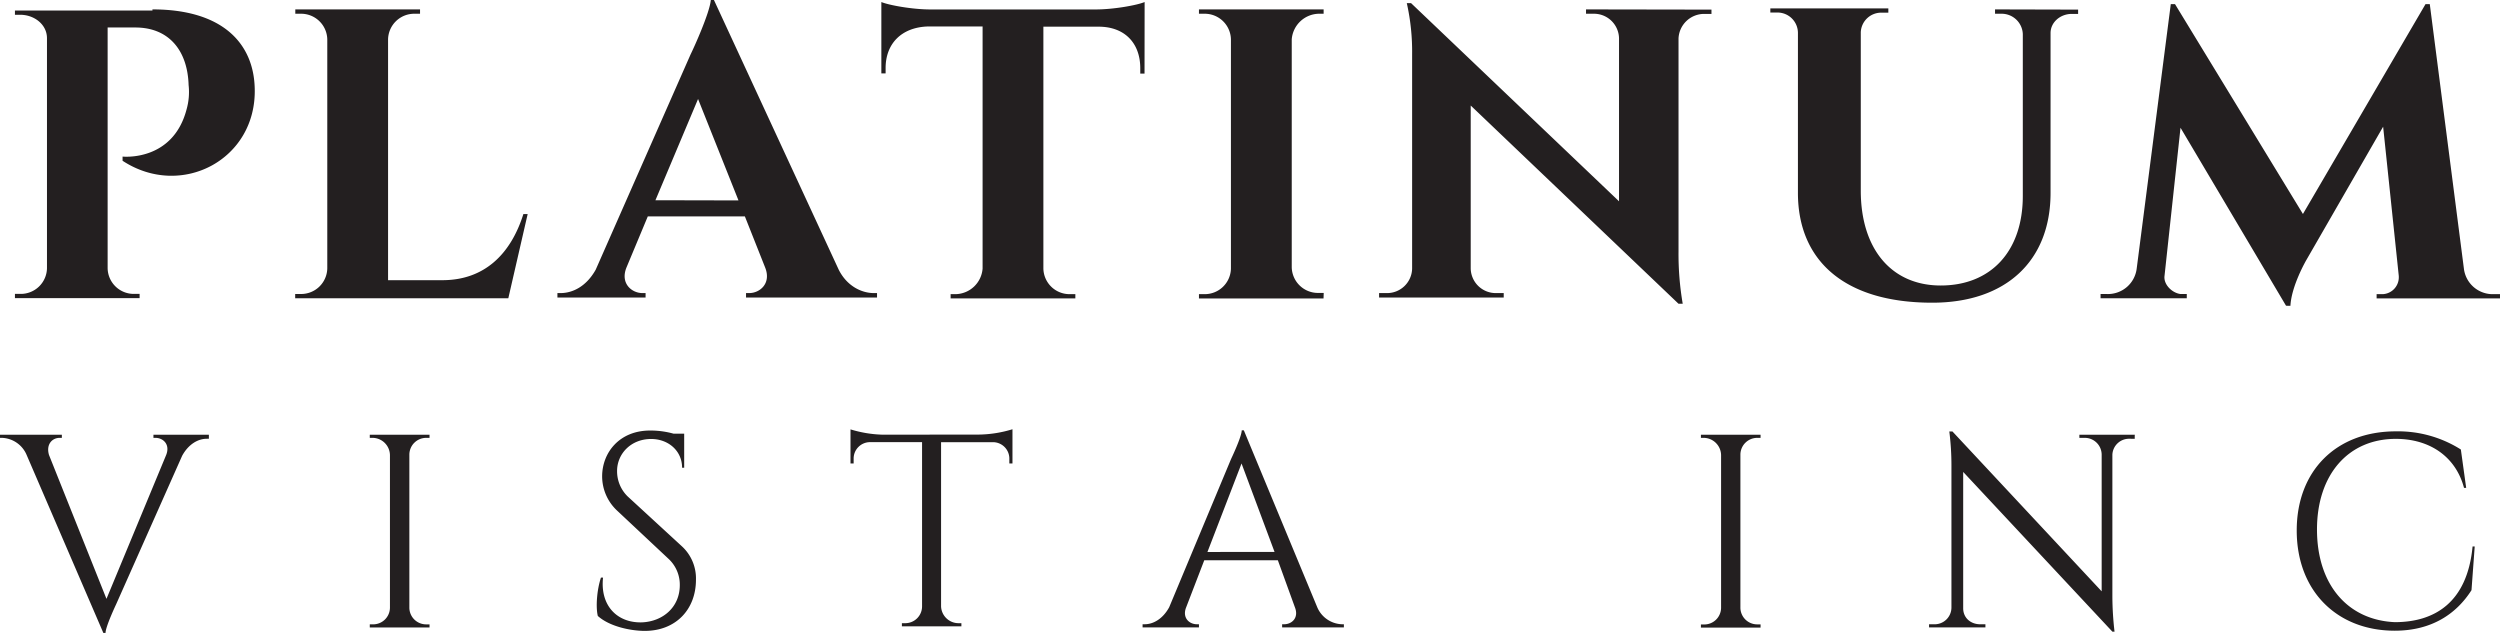 <svg id="Layer_1" data-name="Layer 1" xmlns="http://www.w3.org/2000/svg" viewBox="0 0 798.32 202.11"><defs><style>.cls-1{fill:#231f20;}</style></defs><path class="cls-1" d="M48.68,3C71.13,3,81,13.9,81.34,28.21,82,51,57.85,63.61,39.14,51.34V50s16,1.71,20.42-15a20.35,20.35,0,0,0,.67-7.84c-.34-11.22-6.45-18.38-17-18.38H34.37V85.7a8.35,8.35,0,0,0,8.51,8.15h1.7v1.36H4.77V93.85h1.7A8.36,8.36,0,0,0,15,85.73V12.2c0-4.41-4.1-7.48-8.51-7.48H4.77V3.36H48.68ZM162.32,95.24H94.26V93.88H96a8.35,8.35,0,0,0,8.51-8.15V12.56A8.36,8.36,0,0,0,96,4.39H94.3V3h39.83V4.39h-1.7a8.36,8.36,0,0,0-8.51,8.17V89.47h17.35c13.28,0,21.79-8.17,25.86-21.12h1.37Zm105.5-9.13c2.74,5.45,7.51,7.48,11.24,7.48h1V95H238.23V93.59h1c3.4,0,7.14-3.06,5.1-8.17L237.86,69.1h-31l-6.81,16.32c-2.06,5.11,1.7,8.17,5.1,8.17h1V95H178V93.59h1c3.73,0,8.17-2,11.23-7.48l30.3-68.75c1-2,6.11-13.26,6.45-17.36h1ZM235.82,64,222.91,31.61,209.3,63.94Zm129.66-40.5h-1.36v-1.7c0-8.17-5.11-13.28-13.28-13.28H333.18V85.78a8.35,8.35,0,0,0,8.51,8.15h1.7v1.36H303.56V93.93h1.7a8.83,8.83,0,0,0,8.51-8.15V8.46H296.08c-8.17.34-13.28,5.44-13.28,13.28v1.7h-1.36V.65c2.39,1,9.87,2.37,15.67,2.37h52.75c5.78,0,13.26-1.36,15.65-2.37Zm57.16,71.8H382.86V93.93h1.7a8.35,8.35,0,0,0,8.51-8.15V12.56a8.36,8.36,0,0,0-8.51-8.17h-1.7V3h39.81V4.39H421a8.86,8.86,0,0,0-8.51,8.17V85.37A8.37,8.37,0,0,0,421,93.54h1.7ZM546.52,3.07V4.44h-2.37A8.2,8.2,0,0,0,536,12.25V80.32A94.18,94.18,0,0,0,537.34,97H536L469.64,33.7V85.78a8,8,0,0,0,8.17,7.81h2.37V95h-39.8V93.59h2.38a8,8,0,0,0,8.17-7.81V17.31A70.62,70.62,0,0,0,449.23,1h1.36L517,64.28V12.2a8,8,0,0,0-8.17-7.81h-2.37V3Zm117.08,0V4.44h-2c-3.74,0-6.8,2.71-6.8,6.11V61.6c0,21.78-14.31,35.06-37.78,35.06-28.25,0-42.89-13.61-42.89-35.06V10.5A6.53,6.53,0,0,0,567.53,4h-2.21V2.69H603V4.05h-2a6.52,6.52,0,0,0-6.8,6.26,1.28,1.28,0,0,0,0,.19V60.88c0,18.71,9.87,30.29,25.52,30.29,16,0,26.22-10.9,26.22-28.59V10.86a6.76,6.76,0,0,0-6.81-6.47h-2.06V3ZM786.79,85.78a9.26,9.26,0,0,0,9.53,8.15h2v1.36h-39.4V93.93h2A5.39,5.39,0,0,0,766,88.29c0-.05,0-.09,0-.14l-5-47.69L736.5,83s-4.77,8.17-5.1,14.64H730L696.3,40.79l-5.11,47.32c-.34,2.73,2.4,5.44,5.11,5.78h2v1.36H670.77V93.89h2a9.25,9.25,0,0,0,9.54-8.15L693.19,1.33h1.36l40.84,67,39.14-67h1.37Z"/><path class="cls-1" d="M66.7,139.11v1H66c-2.73,0-5.8,1.7-7.84,5.44L37.1,192.93s-3.4,7.18-3.4,9.18H33L8.51,145.29a8.9,8.9,0,0,0-7.84-5.47H0v-1H19.75v1h-.7c-2.37,0-4.41,2.06-3.4,5.47L34,191.23l19.06-45.94c1.36-3.41-1-5.47-3.41-5.47H49v-1H66.7Zm70.46,61.26H118.08v-1h1a5.36,5.36,0,0,0,5.44-5.28v-48.8a5.6,5.6,0,0,0-5.44-5.47h-1v-1h19.08v1h-1a5.38,5.38,0,0,0-5.44,5.32v48.8a5.36,5.36,0,0,0,5.28,5.44h1.16Zm80.65-25.86a13.92,13.92,0,0,1,4.43,10.6c0,9.54-6.47,16.35-16.34,16.35-4.44,0-11.24-1.37-15-4.77-.68-2.73-.34-8.17,1-12.25h.67c-1,9.18,4.77,14.62,12.6,14.29,6.45-.34,11.91-4.77,11.91-11.91a11.28,11.28,0,0,0-3.4-8.18L197,163a15,15,0,0,1-4.72-10.88c0-7.5,5.44-14.64,15.32-14.64a27.34,27.34,0,0,1,7.47,1h3.41v10.88h-.67c0-5.44-4.44-9.18-9.88-9.18-6.47,0-10.88,4.75-10.88,10.21a11.21,11.21,0,0,0,3.4,8.15Zm94.95-35.74a38.14,38.14,0,0,0,10.55-1.7V148h-1v-1.7a5.24,5.24,0,0,0-5.11-5.1H300.51v52.41A5.58,5.58,0,0,0,306,199h1v1H288v-1h1a5.36,5.36,0,0,0,5.44-5.28V141.19H277.7a5.24,5.24,0,0,0-5.11,5.1V148h-1V137.11a38.07,38.07,0,0,0,10.54,1.7ZM420.63,193.9a8.91,8.91,0,0,0,7.84,5.44h.67v1H409.42v-1h.67c2.37,0,4.77-2,3.4-5.44l-5.44-15H384.56l-5.77,15c-1.37,3.4,1,5.44,3.4,5.44h.67v1h-18v-1h.69c2.71,0,5.78-1.7,7.81-5.44l19.75-47.31s3.41-7.14,3.41-9.18h.67ZM407,176.25,396.46,148l-10.89,28.26Zm155.2,24.16H543.15v-1h1a5.36,5.36,0,0,0,5.44-5.28V145.29a5.61,5.61,0,0,0-5.44-5.47h-1v-1H562.2v1h-1a5.38,5.38,0,0,0-5.44,5.32v48.8a5.36,5.36,0,0,0,5.28,5.44h1.16Zm119.48-61.3v1H680a5.32,5.32,0,0,0-5.46,5.11v45.24a100.47,100.47,0,0,0,.69,11.24h-.69l-47.64-51v43.54c0,3.07,2.39,5.11,5.46,5.11H634v1H616v-1h1.71a5.36,5.36,0,0,0,5.44-5.28V148.69a86.49,86.49,0,0,0-.68-10.91h1l47.65,51.05V145.29a5.39,5.39,0,0,0-5.31-5.47H664v-1h17.72Zm108.54,35.73-1,13.62c-4.77,7.48-12.6,12.94-24.51,12.94-18.36,0-31.3-12.61-31.3-32,0-19.05,12.58-31.66,31.65-31.66a37.52,37.52,0,0,1,20.76,5.8l1.7,12.25h-.69c-2.71-10.21-11.22-15.65-21.77-15.65-15.31,0-25.18,11.55-25.18,28.93,0,17.69,9.87,28.93,24.83,29.6,12.6,0,23.15-6.14,24.85-24.16h.67Z"/></svg>